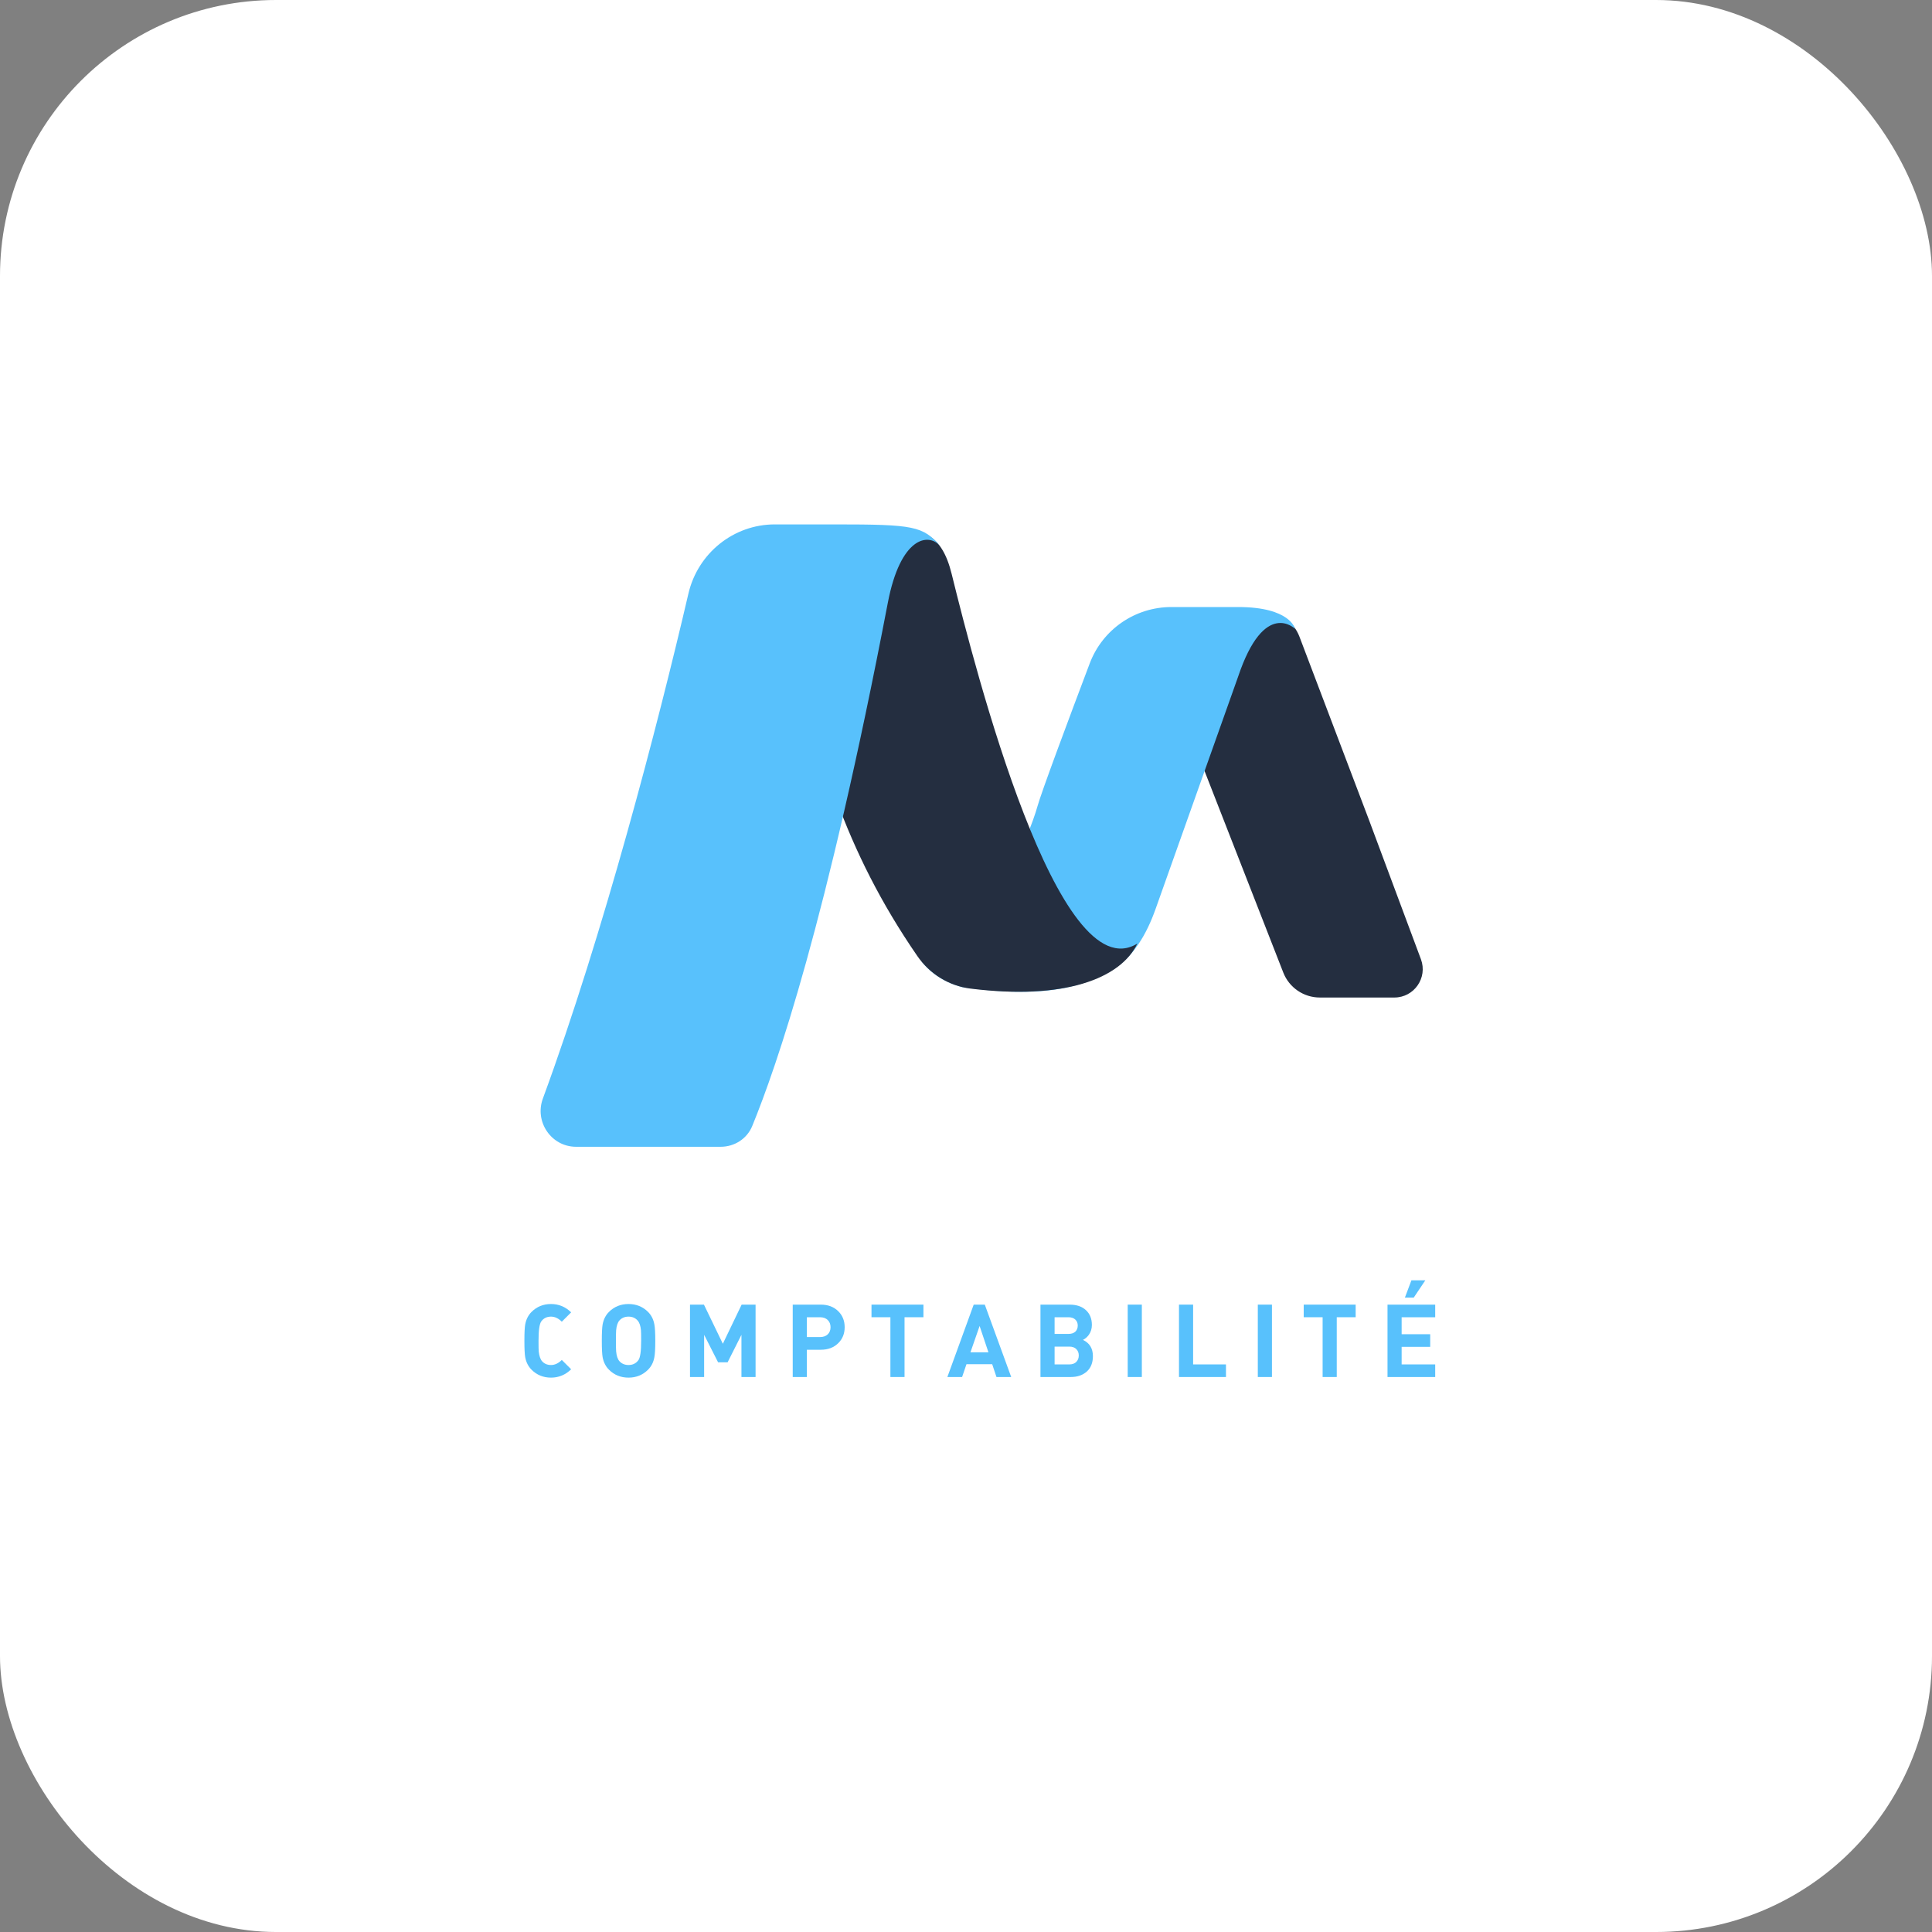 <svg width="70" height="70" viewBox="0 0 70 70" fill="none" xmlns="http://www.w3.org/2000/svg">
<rect x="0" y="0" width="70" height="70" fill="#808080" stroke="none"/>
<rect width="70" height="70" rx="10" fill="white"/>
<g style="mix-blend-mode:multiply">
<path d="M46.496 35.238L43.114 26.58L43.479 22.152H45.754C46.344 22.152 46.873 22.517 47.082 23.069L49.604 29.716L51.483 34.755C51.733 35.427 51.237 36.142 50.52 36.142H47.82C47.234 36.142 46.709 35.783 46.496 35.238Z" fill="#242E40"/>
</g>
<path d="M42.443 21.994H44.859C46.763 21.994 46.921 22.783 46.921 22.783C46.921 22.783 45.811 21.679 44.859 24.517L41.87 32.931C41.552 33.825 41.071 34.694 40.249 35.17C38.747 36.042 36.983 36.058 34.871 35.767C33.802 35.496 33.361 34.789 33.361 34.789C35.582 34.789 37.368 30.032 37.58 29.244C37.713 28.747 38.74 26.002 39.483 24.036C39.948 22.805 41.127 21.994 42.443 21.994Z" fill="#58C1FC"/>
<g style="mix-blend-mode:multiply">
<path d="M33.334 19.292C32.747 19.156 32.072 19.156 31.85 19.156C29.802 19.156 28.251 21.039 28.678 23.042C29.569 27.224 30.593 30.802 33.234 34.635C33.68 35.283 34.377 35.721 35.157 35.818C38.557 36.243 40.603 35.459 41.208 34.187C38.341 35.951 35.358 24.362 34.481 20.797C34.314 20.12 34.013 19.45 33.334 19.292Z" fill="#242E40"/>
</g>
<path d="M26.112 41.55H20.873C19.975 41.55 19.359 40.645 19.669 39.803C21.869 33.824 23.837 26.257 24.943 21.506C25.283 20.047 26.575 19 28.073 19H30.264C33.119 19 33.437 19.062 34.071 19.787C33.627 19.279 32.621 19.472 32.168 21.838C29.951 33.408 28.137 38.642 27.255 40.798C27.066 41.26 26.611 41.55 26.112 41.55Z" fill="#58C1FC"/>
<path d="M20.694 49.612C20.488 49.813 20.245 49.914 19.965 49.914C19.685 49.914 19.449 49.818 19.258 49.626C19.14 49.508 19.064 49.358 19.029 49.173C19.01 49.065 19 48.868 19 48.58C19 48.293 19.01 48.095 19.029 47.987C19.064 47.803 19.14 47.652 19.258 47.534C19.449 47.343 19.685 47.247 19.965 47.247C20.245 47.247 20.488 47.348 20.694 47.549L20.355 47.888C20.233 47.765 20.102 47.704 19.965 47.704C19.813 47.704 19.695 47.761 19.611 47.877C19.545 47.97 19.512 48.205 19.512 48.58C19.512 48.784 19.514 48.912 19.519 48.963C19.537 49.128 19.577 49.247 19.641 49.321C19.722 49.411 19.83 49.457 19.965 49.457C20.102 49.457 20.233 49.396 20.355 49.273L20.694 49.612Z" fill="#58C1FC"/>
<path d="M23.742 48.58C23.742 48.865 23.731 49.063 23.709 49.173C23.677 49.355 23.601 49.506 23.481 49.626C23.289 49.818 23.053 49.914 22.773 49.914C22.491 49.914 22.254 49.818 22.063 49.626C21.945 49.508 21.869 49.358 21.834 49.173C21.815 49.065 21.805 48.868 21.805 48.58C21.805 48.293 21.815 48.095 21.834 47.987C21.869 47.803 21.945 47.652 22.063 47.534C22.254 47.343 22.491 47.247 22.773 47.247C23.053 47.247 23.289 47.343 23.481 47.534C23.601 47.655 23.677 47.806 23.709 47.987C23.731 48.098 23.742 48.295 23.742 48.58ZM23.23 48.58C23.23 48.379 23.228 48.251 23.223 48.197C23.208 48.035 23.168 47.917 23.101 47.844C23.018 47.75 22.909 47.704 22.773 47.704C22.636 47.704 22.526 47.75 22.442 47.844C22.378 47.917 22.339 48.035 22.324 48.197C22.319 48.242 22.317 48.369 22.317 48.58C22.317 48.791 22.319 48.919 22.324 48.963C22.339 49.126 22.378 49.243 22.442 49.317C22.526 49.41 22.636 49.457 22.773 49.457C22.926 49.457 23.045 49.398 23.131 49.28C23.197 49.189 23.23 48.956 23.23 48.58Z" fill="#58C1FC"/>
<path d="M27.376 49.892H26.864V48.363L26.363 49.358H26.017L25.512 48.363V49.892H25V47.269H25.505L26.19 48.687L26.871 47.269H27.376V49.892Z" fill="#58C1FC"/>
<path d="M30.604 48.087C30.604 48.318 30.528 48.509 30.376 48.661C30.214 48.824 30.001 48.904 29.739 48.904H29.234V49.892H28.722V47.269H29.739C30.001 47.269 30.214 47.35 30.376 47.512C30.528 47.664 30.604 47.856 30.604 48.087ZM30.092 48.087C30.092 47.979 30.058 47.892 29.989 47.825C29.92 47.759 29.828 47.726 29.713 47.726H29.234V48.444H29.713C29.828 48.444 29.92 48.412 29.989 48.348C30.058 48.282 30.092 48.195 30.092 48.087Z" fill="#58C1FC"/>
<path d="M33.458 47.726H32.773V49.892H32.261V47.726H31.576V47.269H33.458V47.726Z" fill="#58C1FC"/>
<path d="M36.638 49.892H36.104L35.949 49.428H35.017L34.859 49.892H34.325L35.279 47.269H35.681L36.638 49.892ZM35.813 48.997L35.493 48.043L35.161 48.997H35.813Z" fill="#58C1FC"/>
<path d="M39.598 49.136C39.598 49.375 39.525 49.56 39.377 49.693C39.23 49.825 39.036 49.892 38.795 49.892H37.698V47.269H38.751C39.004 47.269 39.202 47.336 39.344 47.468C39.489 47.601 39.561 47.78 39.561 48.006C39.561 48.138 39.525 48.258 39.451 48.363C39.389 48.447 39.318 48.508 39.237 48.547C39.478 48.66 39.598 48.857 39.598 49.136ZM39.049 48.028C39.049 47.937 39.02 47.865 38.961 47.811C38.902 47.754 38.819 47.726 38.711 47.726H38.21V48.33H38.711C38.819 48.33 38.902 48.303 38.961 48.249C39.02 48.192 39.049 48.119 39.049 48.028ZM39.086 49.111C39.086 49.017 39.057 48.941 38.998 48.882C38.939 48.821 38.854 48.79 38.744 48.79H38.21V49.435H38.744C38.854 49.435 38.939 49.404 38.998 49.343C39.057 49.281 39.086 49.204 39.086 49.111Z" fill="#58C1FC"/>
<path d="M41.371 49.892H40.859V47.269H41.371V49.892Z" fill="#58C1FC"/>
<path d="M44.419 49.892H42.717V47.269H43.229V49.435H44.419V49.892Z" fill="#58C1FC"/>
<path d="M46.085 49.892H45.573V47.269H46.085V49.892Z" fill="#58C1FC"/>
<path d="M49.118 47.726H48.433V49.892H47.921V47.726H47.236V47.269H49.118V47.726Z" fill="#58C1FC"/>
<path d="M52 49.892H50.272V47.269H52V47.726H50.784V48.341H51.819V48.798H50.784V49.435H52V49.892ZM51.642 46.389L51.222 47.015H50.902L51.138 46.389H51.642Z" fill="#58C1FC"/>
</svg>
